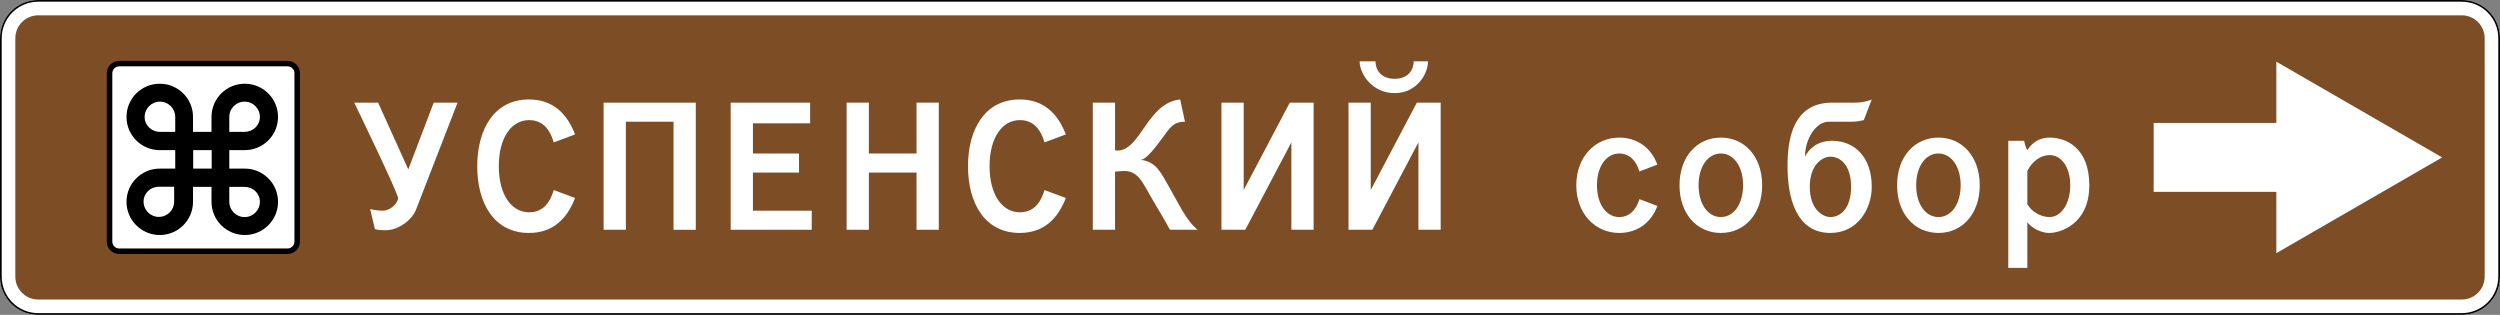 <?xml version="1.0" encoding="UTF-8" standalone="no"?>
<!-- Created with Inkscape (http://www.inkscape.org/) -->

<svg
   width="2938"
   height="370"
   id="svg2"
   version="1.1"
   inkscape:version="1.2.2 (732a01da63, 2022-12-09)"
   sodipodi:docname="RU_road_sign_6.10.1_B.svg"
   xmlns:inkscape="http://www.inkscape.org/namespaces/inkscape"
   xmlns:sodipodi="http://sodipodi.sourceforge.net/DTD/sodipodi-0.dtd"
   xmlns="http://www.w3.org/2000/svg"
   xmlns:svg="http://www.w3.org/2000/svg"
   xmlns:rdf="http://www.w3.org/1999/02/22-rdf-syntax-ns#"
   xmlns:cc="http://creativecommons.org/ns#"
   xmlns:dc="http://purl.org/dc/elements/1.1/">
  <rect width="100%" height="100%" fill="#808080" stroke="none"/>
  <title
     id="title3006">6.10.1 Указатель направления</title>
  <defs
     id="defs4" />
  <sodipodi:namedview
     id="base"
     pagecolor="#ffffff"
     bordercolor="#666666"
     borderopacity="1.0"
     inkscape:pageopacity="0.0"
     inkscape:pageshadow="2"
     inkscape:zoom="0.35355339"
     inkscape:cx="1373.2014"
     inkscape:cy="666.09459"
     inkscape:document-units="px"
     inkscape:current-layer="layer1"
     showgrid="false"
     inkscape:window-width="1920"
     inkscape:window-height="991"
     inkscape:window-x="-9"
     inkscape:window-y="-9"
     inkscape:window-maximized="1"
     inkscape:snap-bbox="true"
     inkscape:bbox-paths="true"
     inkscape:bbox-nodes="true"
     inkscape:snap-bbox-edge-midpoints="true"
     inkscape:snap-bbox-midpoints="true"
     inkscape:object-paths="true"
     inkscape:snap-intersection-paths="true"
     inkscape:object-nodes="true"
     inkscape:snap-smooth-nodes="true"
     inkscape:snap-midpoints="true"
     inkscape:snap-object-midpoints="true"
     showguides="true"
     inkscape:guide-bbox="true"
     inkscape:showpageshadow="2"
     inkscape:pagecheckerboard="0"
     inkscape:deskcolor="#d1d1d1">
    <sodipodi:guide
       position="759.277,253.509"
       orientation="0,-1"
       id="guide7281"
       inkscape:locked="false" />
    <sodipodi:guide
       position="754.125,96.25"
       orientation="0,-1"
       id="guide7283"
       inkscape:locked="false" />
  </sodipodi:namedview>
  <g
     inkscape:label="Layer 1"
     inkscape:groupmode="layer"
     id="layer1"
     transform="translate(568,-682.362)">
    <path
       id="rect16559"
       style="display:inline;overflow:visible;fill:#ffffff;stroke-width:3.543;marker:none;enable-background:accumulate"
       transform="rotate(-90)"
       d="m -1007.362,-568 h 280 c 24.93,0 45,20.07 45,45 v 2848 c 0,24.93 -20.07,45 -45,45 h -280 c -24.93,0 -45,-20.07 -45,-45 V -523 c 0,-24.93 20.07,-45 45,-45 z"
       sodipodi:nodetypes="sssssssss" />
    <path
       inkscape:connector-curvature="0"
       style="color:#000000;display:inline;overflow:visible;visibility:visible;fill:#7d4e25;fill-opacity:1;fill-rule:nonzero;stroke:none;stroke-width:3.543;marker:none;enable-background:accumulate"
       d="m -523,700.362 c -14.958,0 -27,12.042 -27,27 v 280 c 0,14.958 12.042,27 27,27 h 2848 c 14.958,0 27,-12.042 27,-27 v -280 c 0,-14.958 -12.042,-27 -27,-27 z m 2630.156,54.5 194.844,112.5 -194.844,112.5 v -72 H 1963 v -81 h 144.156 z"
       id="rect15930-7-5"
       sodipodi:nodetypes="ssssssssscccccccc" />
    <path
       id="rect16561"
       style="display:inline;overflow:visible;fill:none;stroke:#000000;stroke-width:2;marker:none;enable-background:accumulate"
       transform="rotate(-90)"
       d="m -1007.362,-567 h 280 c 24.376,0 44,19.624 44,44 v 2848 c 0,24.376 -19.624,44 -44,44 h -280 c -24.376,0 -44,-19.624 -44,-44 V -523 c 0,-24.376 19.624,-44 44,-44 z"
       sodipodi:nodetypes="sssssssss" />
    <g
       aria-label="УСПЕНСКИЙ собор"
       id="text7339"
       style="font-weight:bold;font-size:266.774px;font-family:'Russian Road Sign';-inkscape-font-specification:'Russian Road Sign Bold';letter-spacing:-7.54px;fill:#ffffff;stroke-width:31.592;stroke-linecap:round;stroke-linejoin:round;paint-order:stroke fill markers">
      <path
         d="m -151.673,802.992 c 0,0 51.487,106.443 51.487,112.045 0,5.602 -8.537,14.939 -17.874,14.939 -7.47,0 -14.939,-1.867 -14.939,-1.867 l 5.602,23.476 c 1.867,0.8 5.602,1.334 13.072,1.334 13.072,0 30.145,-10.671 35.481,-24.81 l 48.553,-125.117 h -28.011 l -29.879,78.432 -35.481,-78.432 z"
         id="path14066"
         style="fill:#ffffff" />
      <path
         d="m 53.673,799.257 c -41.083,0 -60.824,35.214 -60.824,78.432 0,43.484 19.741,78.432 60.824,78.432 28.278,0 44.818,-16.807 54.155,-41.083 l -25.077,-9.337 c -5.602,18.674 -15.473,26.144 -29.078,26.144 -20.542,0 -35.481,-20.542 -35.481,-54.155 0,-33.614 14.939,-54.155 35.481,-54.155 13.605,0 23.476,7.47 29.078,26.144 L 107.828,840.34 C 98.491,816.063 81.951,799.257 53.673,799.257 Z"
         id="path14068"
         style="fill:#ffffff" />
      <path
         d="m 141.371,952.385 h 26.144 V 825.401 h 56.023 V 952.385 H 249.681 V 802.992 H 141.371 Z"
         id="path14070"
         style="fill:#ffffff" />
      <path
         d="m 290.694,952.385 h 95.238 v -22.409 h -69.094 v -44.818 h 54.155 v -22.409 h -54.155 v -35.481 h 67.227 v -24.276 h -93.371 z"
         id="path14072"
         style="fill:#ffffff" />
      <path
         d="m 426.945,952.385 h 26.144 v -67.227 h 56.023 v 67.227 h 26.144 V 802.992 h -26.144 v 59.757 h -56.023 v -59.757 h -26.144 z"
         id="path14074"
         style="fill:#ffffff" />
      <path
         d="m 630.423,799.257 c -41.083,0 -60.824,35.214 -60.824,78.432 0,43.484 19.741,78.432 60.824,78.432 28.278,0 44.818,-16.807 54.155,-41.083 l -25.077,-9.337 c -5.602,18.674 -15.473,26.144 -29.078,26.144 -20.542,0 -35.481,-20.542 -35.481,-54.155 0,-33.614 14.939,-54.155 35.481,-54.155 13.605,0 23.476,7.47 29.078,26.144 l 25.077,-9.337 c -9.337,-24.276 -25.877,-41.083 -54.155,-41.083 z"
         id="path14076"
         style="fill:#ffffff" />
      <path
         d="m 716.254,952.385 h 26.144 v -68.294 c 0,0 7.47,-0.8 11.204,-0.8 11.205,0 17.607,6.936 24.276,18.674 9.337,16.807 24.276,41.083 29.078,50.42 h 32.546 c -13.072,-10.137 -22.676,-31.479 -33.614,-50.42 -9.337,-16.006 -14.939,-29.879 -33.614,-31.746 7.203,0 18.941,-16.807 26.144,-26.144 8.003,-10.671 11.738,-18.674 26.144,-18.674 l -5.602,-26.144 c -38.682,3.735 -46.419,60.024 -73.63,60.024 -1.334,0 -2.401,0 -2.935,-0.534 v -55.756 h -26.144 z"
         id="path14078"
         style="fill:#ffffff" />
      <path
         d="m 867.444,952.385 h 28.011 l 54.155,-102.708 v 102.708 h 26.144 V 802.992 H 947.743 L 893.588,905.7 V 802.992 h -26.144 z"
         id="path14080"
         style="fill:#ffffff" />
      <path
         d="m 1016.767,952.385 h 28.011 l 54.155,-102.708 v 102.708 h 26.144 V 802.992 h -28.011 l -54.155,102.708 V 802.992 h -26.144 z m 13.072,-197.946 c 0,14.939 14.939,37.348 41.083,37.348 26.144,0 39.216,-22.409 39.216,-37.348 h -16.807 c 0,11.205 -7.47,20.542 -22.409,20.542 -14.939,0 -22.409,-9.337 -22.409,-20.542 z"
         id="path14082"
         style="fill:#ffffff" />
      <path
         d="m 1334.888,844.075 c -28.011,0 -50.42,22.409 -50.42,56.023 0,33.614 22.409,56.023 50.42,56.023 20.808,0 37.615,-11.738 44.818,-31.746 l -21.075,-8.003 c -4.002,13.605 -12.538,21.075 -23.743,21.075 -14.939,0 -26.144,-14.939 -26.144,-37.348 0,-22.409 11.204,-37.348 26.144,-37.348 11.204,0 19.741,7.47 23.743,21.075 l 21.075,-8.003 c -7.203,-20.008 -24.01,-31.746 -44.818,-31.746 z"
         id="path14084"
         style="fill:#ffffff" />
      <path
         d="m 1454.332,844.075 c -28.011,0 -48.553,22.409 -48.553,56.023 0,33.614 20.542,56.023 48.553,56.023 28.011,0 48.553,-22.409 48.553,-56.023 0,-33.614 -20.542,-56.023 -48.553,-56.023 z m 0,18.674 c 14.939,0 26.144,14.939 26.144,37.348 0,22.409 -11.204,37.348 -26.144,37.348 -14.939,0 -26.144,-14.939 -26.144,-37.348 0,-22.409 11.204,-37.348 26.144,-37.348 z"
         id="path14086"
         style="fill:#ffffff" />
      <path
         d="m 1532.693,877.688 c 0,35.481 9.337,78.432 50.42,78.432 31.746,0 48.553,-28.011 48.553,-54.155 0,-35.481 -20.542,-54.155 -46.685,-54.155 -18.674,0 -28.011,11.204 -31.746,18.674 0,-20.542 12.538,-41.083 28.011,-41.083 h 28.011 c 3.735,0 10.137,-1.067 13.072,-1.867 l 9.337,-24.276 c 0,0 -7.47,3.735 -20.542,3.735 h -26.144 c -46.685,0 -52.288,44.284 -52.288,74.697 z m 26.144,24.276 c 0,-26.144 14.939,-35.481 24.276,-35.481 11.204,0 24.276,9.337 24.276,35.481 0,26.144 -13.072,35.481 -24.276,35.481 -9.337,0 -24.276,-9.337 -24.276,-35.481 z"
         id="path14088"
         style="fill:#ffffff" />
      <path
         d="m 1710.027,844.075 c -28.011,0 -48.553,22.409 -48.553,56.023 0,33.614 20.542,56.023 48.553,56.023 28.011,0 48.553,-22.409 48.553,-56.023 0,-33.614 -20.542,-56.023 -48.553,-56.023 z m 0,18.674 c 14.939,0 26.144,14.939 26.144,37.348 0,22.409 -11.204,37.348 -26.144,37.348 -14.939,0 -26.144,-14.939 -26.144,-37.348 0,-22.409 11.204,-37.348 26.144,-37.348 z"
         id="path14090"
         style="fill:#ffffff" />
      <path
         d="m 1840.676,844.075 c -18.674,0 -26.144,14.939 -26.144,14.939 -1.601,-2.935 -2.934,-6.669 -3.735,-11.204 h -18.674 v 149.393 h 22.409 v -54.155 c 0,1.867 11.204,13.072 26.144,13.072 11.204,0 46.685,-9.337 46.685,-56.023 0,-44.818 -28.011,-56.023 -46.685,-56.023 z m 0,20.542 c 13.072,0 24.276,13.072 24.276,35.481 0,22.409 -11.205,37.348 -24.276,37.348 -9.604,0 -20.542,-5.602 -26.144,-14.939 v -39.216 c 5.602,-11.205 15.473,-18.674 26.144,-18.674 z"
         id="path14092"
         style="fill:#ffffff" />
    </g>
    <g
       id="g14064"
       transform="translate(0,-7.559)">
      <path
         id="rect13348"
         style="fill:#000000;stroke-width:0.324"
         d="m -427.9,761.414 h 197.827 c 8.085,0 14.594,6.509 14.594,14.594 v 197.826 c 0,8.085 -6.509,14.594 -14.594,14.594 h -197.827 c -8.085,0 -14.594,-6.509 -14.594,-14.594 V 776.008 c 0,-8.085 6.509,-14.594 14.594,-14.594 z" />
      <path
         id="rect13352"
         style="fill:#ffffff;stroke-width:0.324"
         d="m -427.9,767.9 c -4.492,0 -8.108,3.616 -8.108,8.108 v 197.826 c 0,4.492 3.616,8.107 8.108,8.107 h 197.827 c 4.492,0 8.108,-3.616 8.108,-8.107 V 776.008 c 0,-4.492 -3.616,-8.108 -8.108,-8.108 z" />
      <path
         d="m -280.348,888.064 h -18.175 v -21.715 h 18.175 c 21.596,0 39.094,-17.472 39.094,-39.024 0,-21.552 -17.498,-39.024 -39.094,-39.024 -21.584,0 -39.082,17.472 -39.082,39.024 v 17.534 h -21.734 v -17.534 c 0,-21.552 -17.498,-39.024 -39.095,-39.024 -21.584,0 -39.082,17.472 -39.082,39.024 0,21.552 17.498,39.024 39.082,39.024 h 18.188 v 21.715 h -18.188 c -21.584,0 -39.082,17.472 -39.082,39.024 0,21.552 17.498,39.024 39.082,39.024 21.597,0 39.095,-17.472 39.095,-39.024 v -17.534 h 21.734 v 17.534 c 0,21.552 17.498,39.024 39.082,39.024 21.596,0 39.094,-17.472 39.094,-39.024 0,-21.552 -17.498,-39.024 -39.094,-39.024 z m -18.175,-60.739 c 0,-9.912 8.047,-17.948 17.974,-17.948 9.927,0 17.974,8.035 17.974,17.948 0,9.912 -8.047,17.534 -17.974,17.534 h -17.974 z m -64.802,99.55 c 0,9.912 -8.047,17.947 -17.974,17.947 -9.927,0 -17.974,-8.035 -17.974,-17.947 0,-9.912 8.047,-17.522 17.974,-17.522 h 17.974 z m 1.253,-82.015 h -17.974 c -9.927,0 -17.974,-7.622 -17.974,-17.534 0,-9.912 8.047,-17.948 17.974,-17.948 9.927,0 17.974,8.035 17.974,17.948 z m 21.108,21.489 h 21.734 v 21.702 h -21.734 z m 60.415,78.686 c -9.927,0 -17.974,-8.035 -17.974,-17.948 v -17.534 h 17.974 c 9.927,0 17.974,7.622 17.974,17.534 0,9.913 -8.047,17.948 -17.974,17.948"
         style="fill:#000000;fill-opacity:1;fill-rule:nonzero;stroke:none;stroke-width:0.498"
         id="path9041" />
    </g>
  </g>
</svg>
